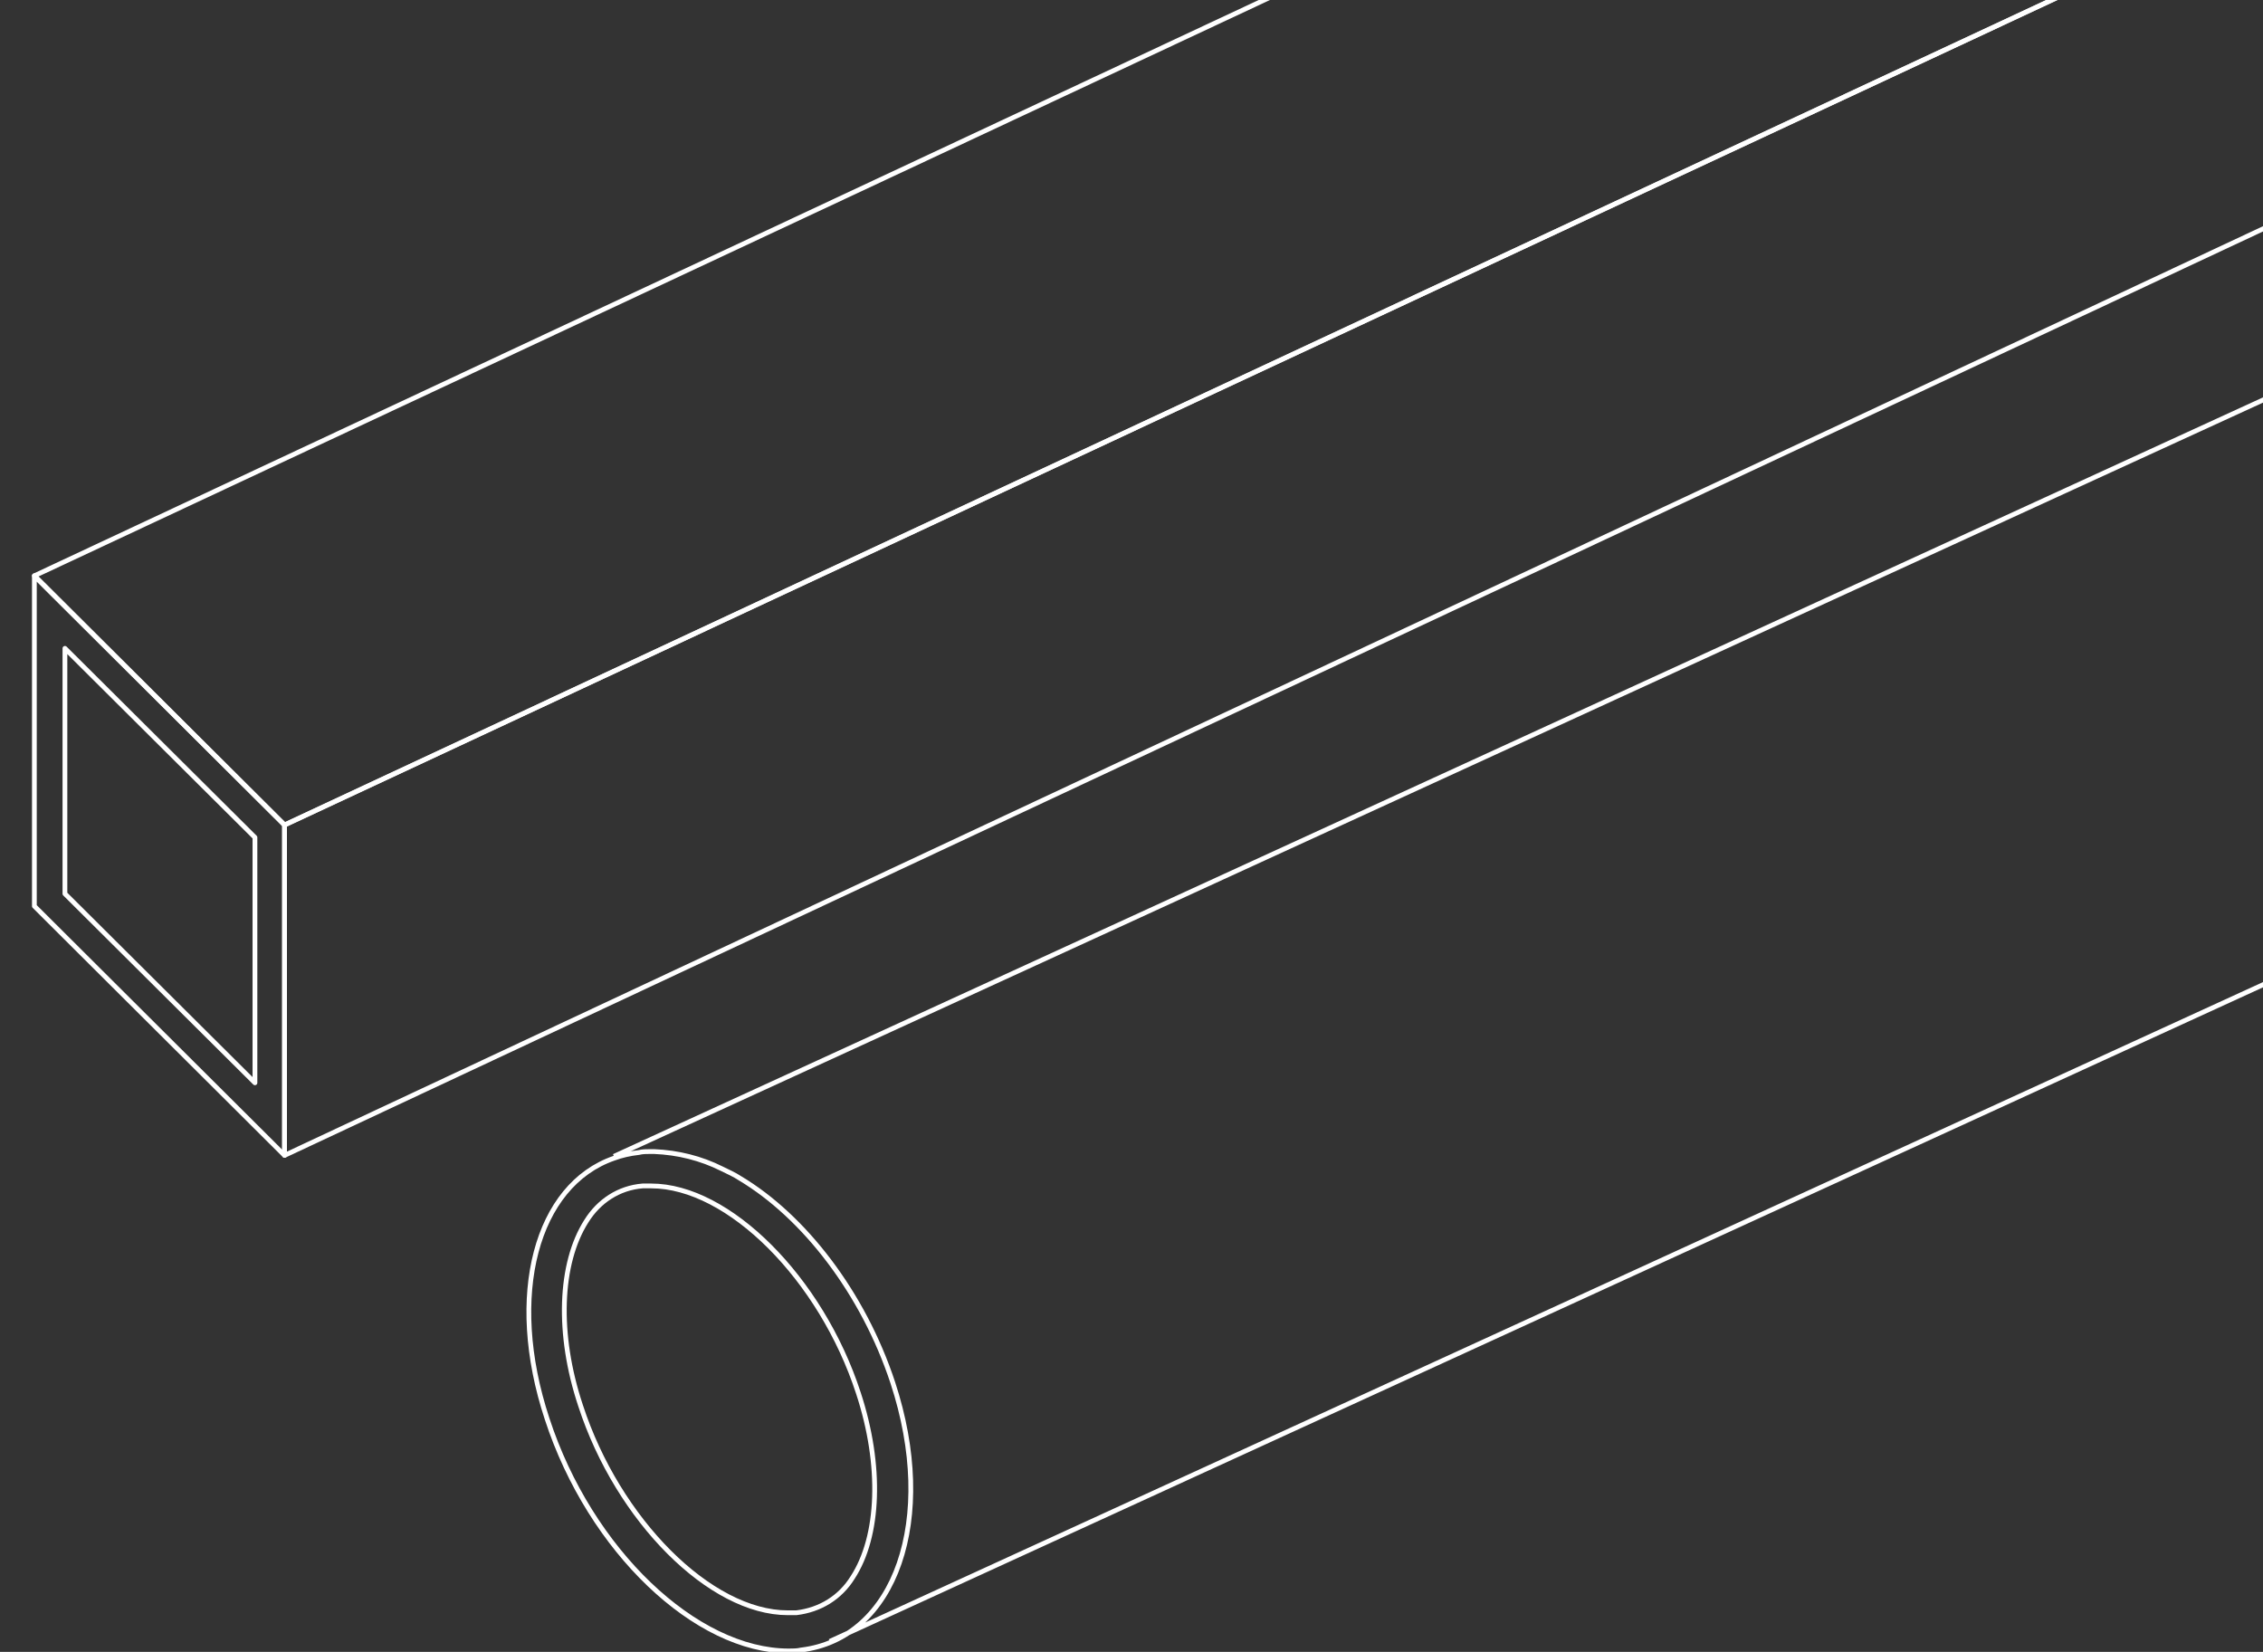 <?xml version="1.0" encoding="utf-8"?>
<!-- Generator: Adobe Illustrator 27.2.0, SVG Export Plug-In . SVG Version: 6.00 Build 0)  -->
<svg version="1.1" id="Ebene_1" xmlns="http://www.w3.org/2000/svg" xmlns:xlink="http://www.w3.org/1999/xlink" x="0px" y="0px"
	 viewBox="0 0 237 173" style="enable-background:new 0 0 237 173;" xml:space="preserve">
<rect x="0" y="0" width="237" height="173" fill="#333333" stroke="none"/>
<style type="text/css">
	.st0{fill:none;stroke:#FFFFFF;stroke-width:0.5;stroke-linejoin:round;stroke-miterlimit:10;}
	.st1{fill:none;stroke:#FFFFFF;stroke-width:0.5;stroke-miterlimit:10;}
</style>
<g>
	<g id="Gruppe_maskieren_90" transform="translate(-23)">
		<path id="Pfad_7240" class="st0" d="M359.2-95.4L26.6,60.3l26.2,26.1L385.7-69L359.2-95.4z"/>
		<path id="Pfad_7241" class="st0" d="M26.6,60.3v34.6l26.2,26.1V86.4L26.6,60.3z"/>
		<path id="Pfad_7242" class="st0" d="M385.7-39.5V-69L52.8,86.4v34.6L385.7-34.9L385.7-39.5z"/>
		<path id="Pfad_7243" class="st0" d="M29.8,67.9v25.7l19.9,19.8V87.7L29.8,67.9z"/>
	</g>
</g>
<g>
	<g id="Gruppe_maskieren_90_00000072993349432116611270000005255316775336518320_" transform="translate(-451 -507)">
		<path id="Pfad_2165_00000170962615672359853430000001313927854877574294_" class="st1" d="M544.5,651.8c-3.1-9.4-9.3-17.4-16-21.4
			c-0.6-0.4-1.3-0.7-1.9-1c-2.2-1.1-4.6-1.7-7.1-1.8l0,0c-0.1,0-0.2,0-0.3,0c0,0-0.1,0-0.1,0l0,0c-0.4,0-0.8,0-1.2,0.1
			c-0.9,0.1-1.8,0.3-2.6,0.6h0c-8.1,2.8-11.3,14.3-7,27.3c4.5,13.8,15.6,24.3,25.3,24.3c0.4,0,0.9,0,1.3-0.1
			C544.8,678.6,549.2,666.1,544.5,651.8z M540.3,672.2c-1.3,2.1-3.4,3.4-5.9,3.7c-0.3,0-0.6,0-0.9,0c-8.1,0-17.8-9.7-21.7-21.7
			c-2.5-7.5-2.2-14.9,0.6-19.3c1.3-2.1,3.4-3.5,5.9-3.7c0.3,0,0.6,0,0.9,0c8.1,0,17.8,9.7,21.7,21.7
			C543.4,660.5,543.1,667.9,540.3,672.2L540.3,672.2z M537.9,678.9l215.2-98.6l0,0l0.3-0.2v0c7.2-3.5,9.9-14.4,5.9-26.8
			c-4.7-14.4-16.6-25.2-26.6-24.2c-1.6,0.2-3.2,0.7-4.6,1.5l0-0.1l-212.8,97.6"/>
	</g>
</g>
</svg>
